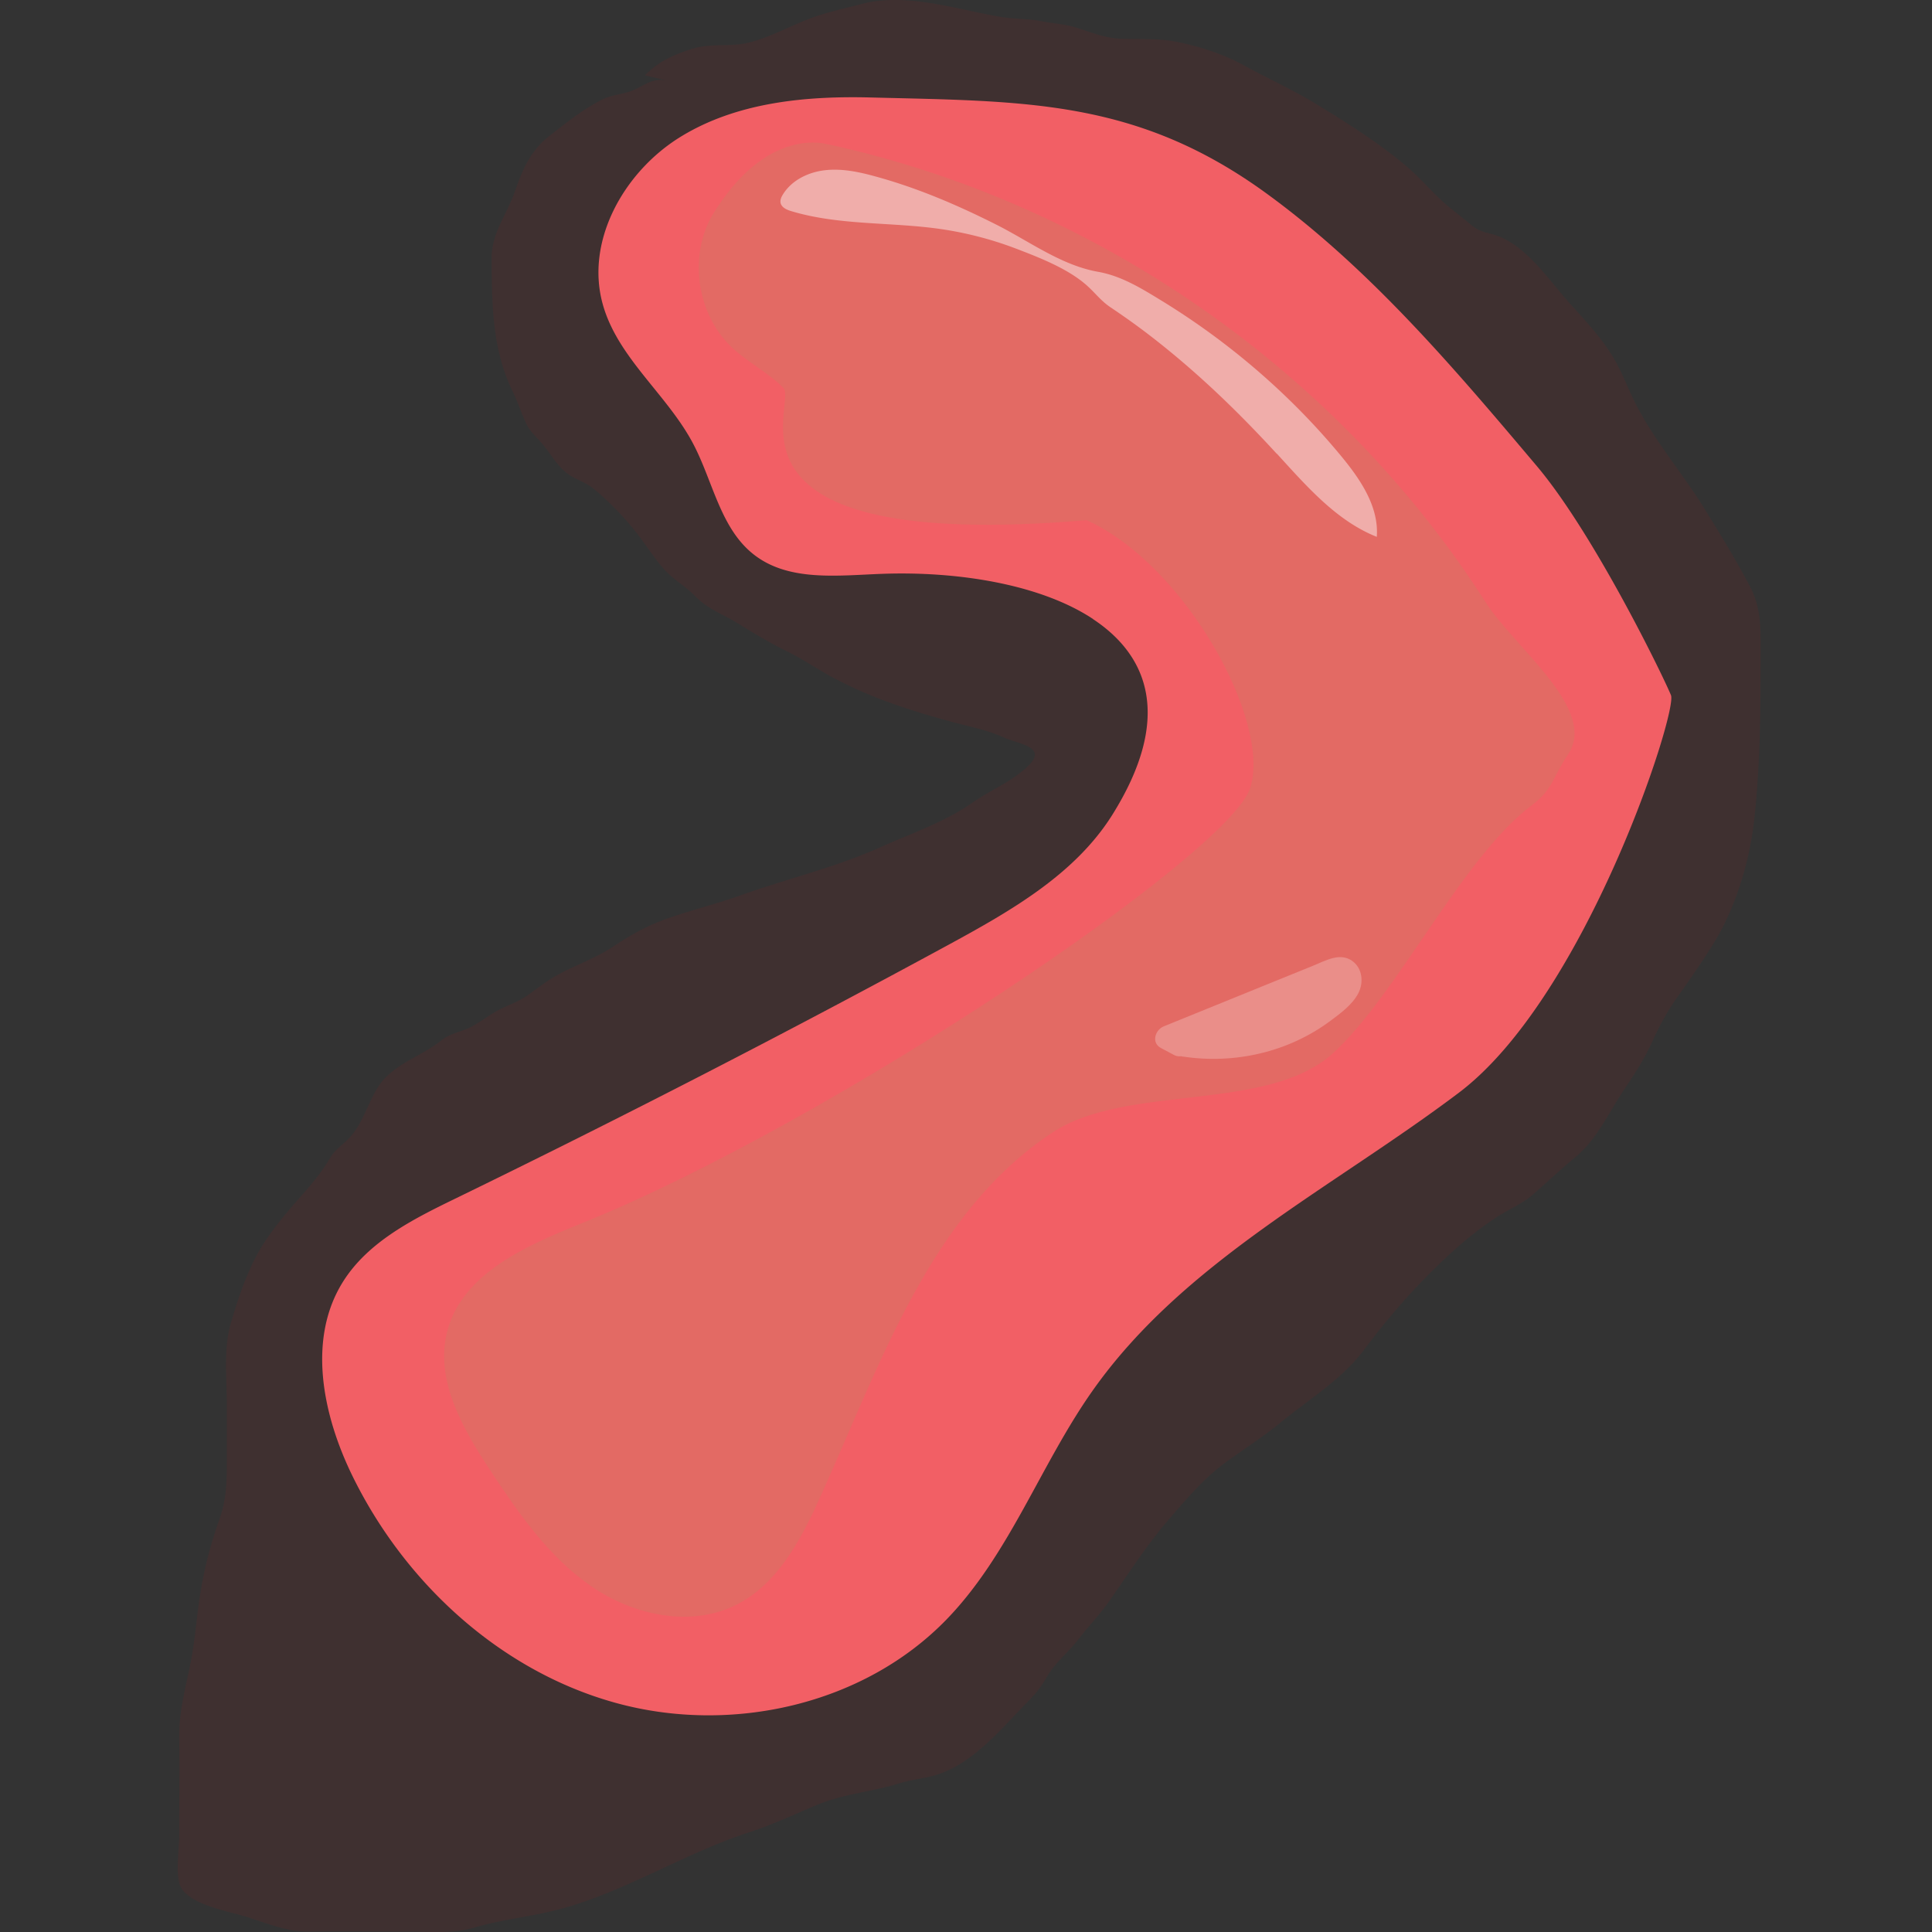 <svg width="50" height="50" viewBox="0 0 50 50" fill="none" xmlns="http://www.w3.org/2000/svg"><rect x="0" y="0" width="50" height="50" fill="#333333" stroke="none"/><path d="M17.237 2.079c-.337-.061-.539.114-.822.243-.262.119-.56.121-.813.247-.495.243-.938.601-1.375.942-.499.39-.701.867-.901 1.441-.227.65-.611 1.069-.605 1.774.012 1.169.016 2.315.544 3.399.135.278.225.566.358.844.11.233.309.382.468.585.18.229.315.464.539.658.225.194.501.247.726.431.478.392.92.867 1.279 1.361.184.253.386.556.599.779.233.243.521.401.758.646.327.339.709.46 1.099.701.423.262.85.517 1.294.736.413.202.787.466 1.194.681.56.294 1.085.517 1.686.721.456.155.887.284 1.357.411.47.127.932.213 1.365.411.351.162 1.13.231.635.719-.425.419-.973.627-1.451.961-.736.515-1.586.795-2.397 1.161-1.142.513-2.409.813-3.589 1.234-.605.217-1.24.374-1.851.583-.548.188-.991.433-1.469.752-.478.319-1.032.493-1.525.783-.249.147-.46.317-.697.482-.251.178-.535.258-.799.407-.227.129-.437.296-.674.415-.251.123-.523.157-.744.335-.462.372-.997.523-1.437.954-.425.417-.531 1.155-.967 1.592-.204.206-.343.27-.501.535-.198.337-.472.662-.732.956-.431.488-.911 1.052-1.204 1.641-.27.544-.441 1.067-.611 1.645-.192.658-.104 1.408-.104 2.103v1.455c0 .541-.004.987-.188 1.506-.219.617-.376 1.206-.484 1.843-.102.601-.139 1.212-.253 1.813-.121.638-.315 1.31-.307 1.96.01.867 0 1.733 0 2.598 0 .358-.12 1.077.068 1.361.278.423 1.226.585 1.682.726.533.166 1.028.384 1.594.378.846-.01 1.694 0 2.54 0 .582 0 1.185.067 1.747-.1.728-.217 1.49-.284 2.23-.482 1.696-.456 3.221-1.445 4.886-1.984.617-.2 1.189-.474 1.786-.721.678-.28 1.386-.325 2.089-.544.366-.115.726-.129 1.089-.262.905-.331 1.598-1.194 2.262-1.866.188-.19.329-.364.462-.599.223-.396.56-.646.832-.999.272-.354.566-.654.813-1.008.501-.717.952-1.427 1.527-2.095.399-.466.867-1.014 1.355-1.39.497-.382 1.042-.711 1.533-1.116.734-.605 1.594-1.12 2.168-1.888.517-.691 1.061-1.335 1.668-1.946.546-.55 1.101-1.048 1.747-1.478.296-.196.66-.341.93-.572.38-.329.742-.676 1.132-.997.55-.454.854-1.142 1.249-1.733.29-.435.531-.799.748-1.281a6.697 6.697 0 01.668-1.169c.315-.443.597-.85.889-1.318.587-.938.946-2.138 1.067-3.223.157-1.418.166-2.837.166-4.259 0-.627.031-1.189-.268-1.764-.354-.683-.779-1.369-1.181-2.023-.554-.897-1.275-1.737-1.76-2.673-.172-.331-.304-.678-.474-1.012-.306-.605-.793-1.122-1.244-1.621-.525-.58-1.085-1.445-1.845-1.747-.243-.096-.452-.09-.672-.262-.196-.153-.39-.317-.587-.472-.39-.311-.701-.705-1.079-1.032-.707-.615-1.6-1.177-2.405-1.668-.599-.366-1.271-.67-1.89-1.01-.497-.272-1.091-.462-1.637-.578-.521-.11-.956-.076-1.49-.092-.429-.014-.774-.161-1.179-.29-.3-.094-.601-.106-.907-.166-.366-.07-.711-.053-1.075-.115-1.132-.194-2.422-.633-3.57-.331-.38.1-.738.178-1.12.3-.609.196-1.161.537-1.788.697-.484.125-.987.008-1.482.166-.492.155-.854.317-1.222.685" fill="red" fill-opacity=".06"/><path d="M28.285 16.021c1.473.973 2.042 2.597.507 5.058-.965 1.545-2.626 2.491-4.226 3.362a321.67 321.67 0 01-12.773 6.574c-1.101.535-2.264 1.118-2.916 2.156-.934 1.488-.525 3.458.249 5.036 1.359 2.771 3.832 5.042 6.807 5.863 2.975.822 6.407.061 8.557-2.152 1.635-1.684 2.43-4.001 3.781-5.92 2.36-3.352 6.213-5.25 9.485-7.719 3.272-2.469 5.663-9.846 5.489-10.286-.176-.439-1.978-4.159-3.472-5.931-2.136-2.53-4.3-5.087-6.975-7.04-3.364-2.456-6.245-2.397-10.253-2.499-1.706-.045-3.491.127-4.942 1.024-1.451.897-2.463 2.687-2.003 4.33.388 1.39 1.672 2.336 2.342 3.613.515.981.705 2.203 1.584 2.875.903.693 2.166.527 3.303.486 1.964-.071 4.098.27 5.459 1.169h-.002z" fill="#F25F65"/><path d="M21.443 3.737c6.93 1.514 13.192 5.88 17.011 11.857.76 1.189 2.916 2.773 2.121 3.94-.39.572-.376.889-.93 1.304-1.792 1.341-3.49 4.909-5.144 6.417-1.698 1.547-5.334.785-7.253 2.048-3.182 2.095-4.471 6.025-6.045 9.493-.486 1.073-1.085 2.195-2.136 2.73-1.187.605-2.679.278-3.775-.48-1.095-.758-1.872-1.884-2.606-2.996-.711-1.077-1.435-2.336-1.114-3.587.384-1.504 2.046-2.225 3.484-2.806 6.425-2.583 16.748-9.546 17.299-11.263.552-1.717-1.676-5.779-4.234-6.932-9.953.842-7.447-3.027-7.848-3.425-.399-.401-.922-.658-1.333-1.046-.891-.844-1.12-2.305-.529-3.382 1.439-2.405 3.027-1.868 3.027-1.868l.002-.004z" fill="#BF8361" opacity=".3"/><path d="M33.039 11.74c-.566-.617-1.153-1.214-1.768-1.78-.529-.486-1.081-.952-1.655-1.386a20.066 20.066 0 00-.879-.623c-.233-.157-.374-.345-.574-.531-.486-.452-1.243-.746-1.856-.981a9.176 9.176 0 00-2.017-.519c-1.271-.176-2.585-.086-3.813-.456-.117-.035-.251-.094-.276-.214-.014-.074.018-.149.059-.215.229-.374.666-.585 1.104-.631.437-.047.875.047 1.298.164 1.083.296 2.119.74 3.121 1.245.854.429 1.676 1.05 2.628 1.22.603.106 1.11.419 1.627.734.589.36 1.157.75 1.702 1.171 1.091.842 2.091 1.802 2.967 2.863.499.603.983 1.312.924 2.093-1.052-.419-1.823-1.32-2.589-2.156l-.002.004z" fill="#fff" fill-opacity=".45"/><g opacity=".24" fill="#fff"><path d="M30.69 27.049c1.418.231 2.935-.237 3.979-1.224.11-.104.221-.223.258-.372.035-.149-.035-.333-.182-.372-.094-.025-.192.012-.284.049-1.42.576-2.841 1.155-4.261 1.731.11.059.223.118.333.178"/><path d="M30.609 27.343c1.335.204 2.728-.11 3.817-.92.262-.194.568-.417.724-.711.147-.278.114-.652-.155-.844-.319-.227-.693-.004-1.008.123-.39.159-.783.319-1.173.476-.899.366-1.796.73-2.696 1.095-.225.092-.329.425-.074.56.11.059.223.119.333.178.349.184.658-.345.309-.529-.11-.059-.223-.118-.333-.178l-.074.56c.811-.329 1.623-.66 2.434-.989.407-.166.811-.329 1.218-.495.188-.076.376-.153.566-.229.037-.016.076-.031.112-.045.076-.01.082-.022.016-.037-.021.065-.045.11-.094.166-.437.497-1.104.848-1.725 1.05-.654.212-1.357.282-2.038.178-.166-.025-.327.041-.378.215-.041.145.051.351.215.378l.002-.002z"/></g></svg>